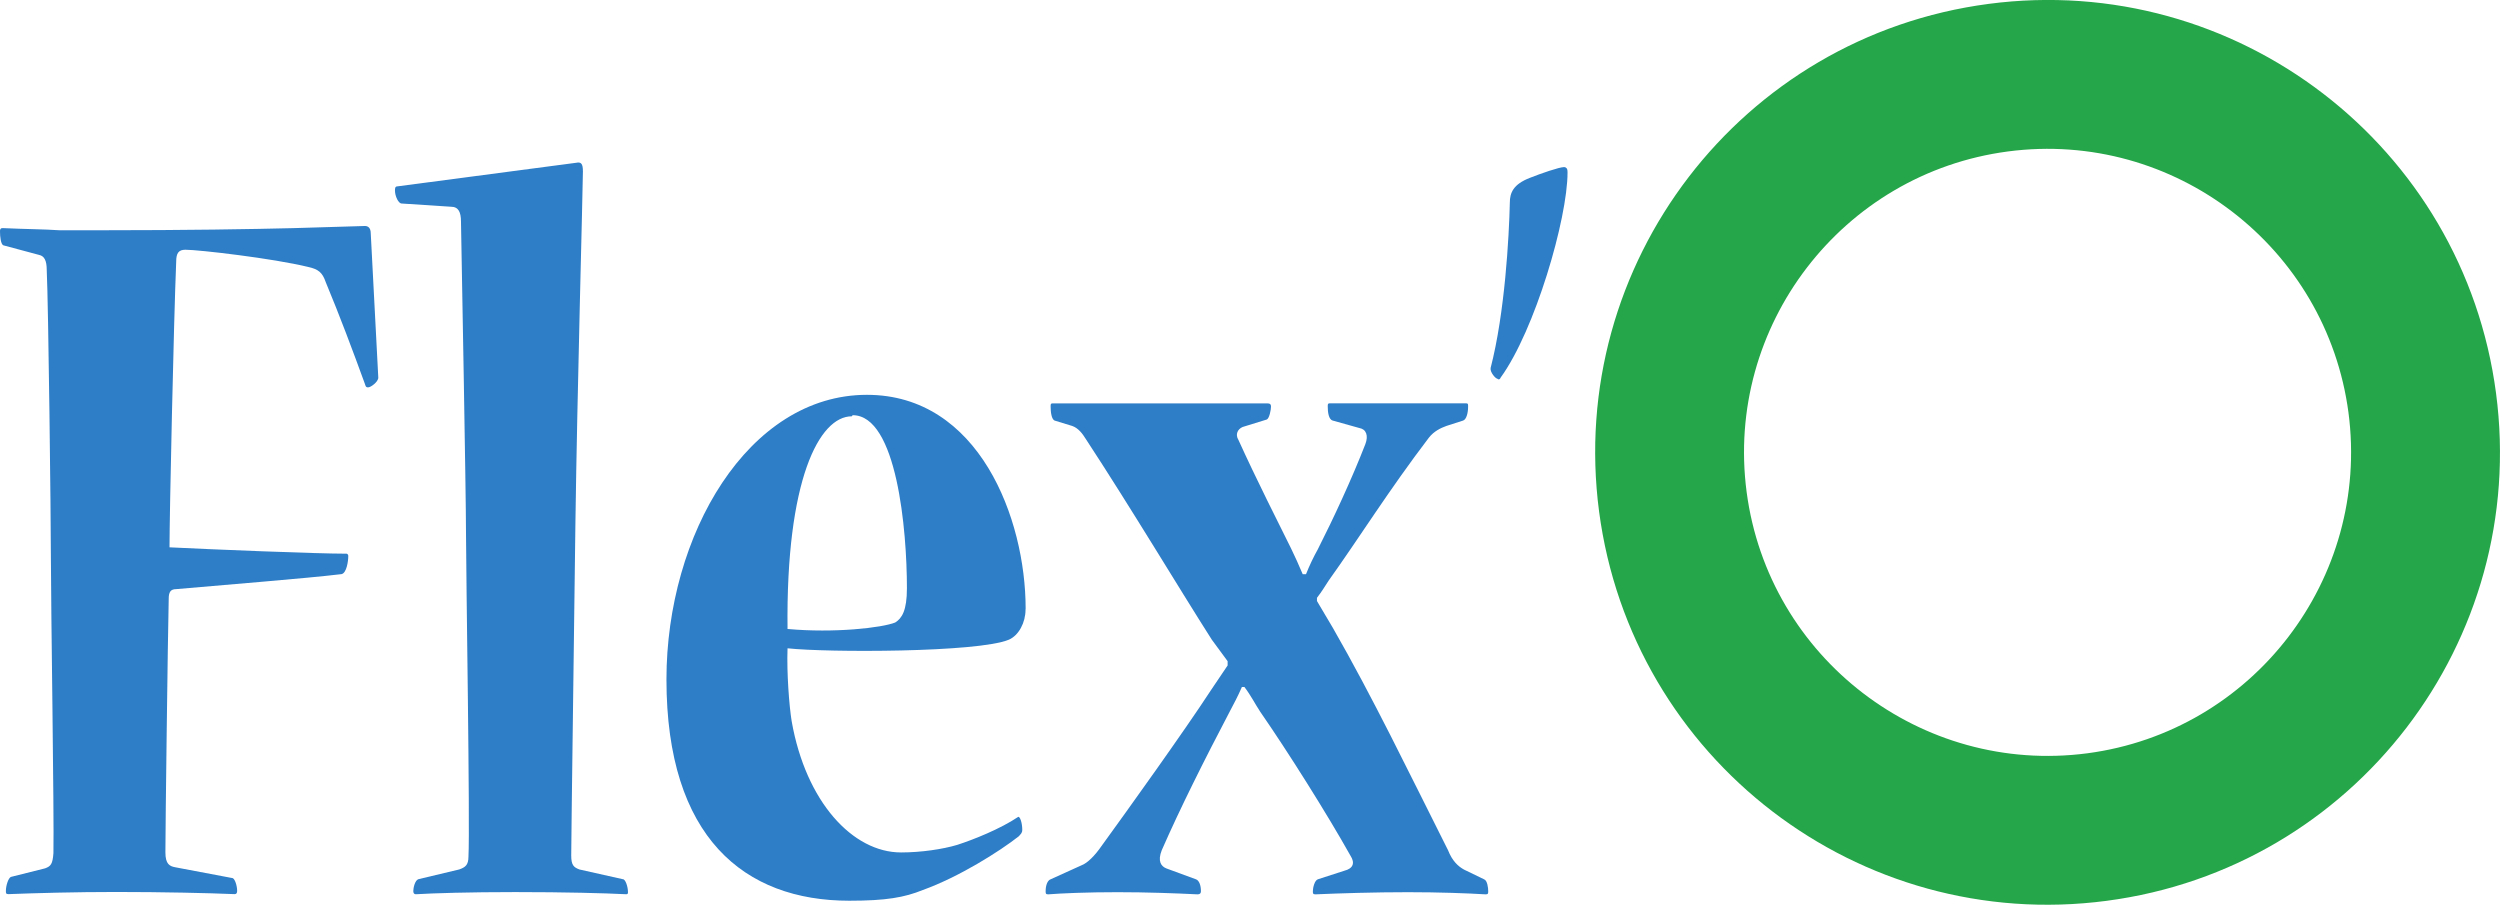 <?xml version="1.0" encoding="UTF-8" standalone="no"?>
<!-- Created with Inkscape (http://www.inkscape.org/) -->

<svg
   width="47.49mm"
   height="17.187mm"
   viewBox="0 0 47.49 17.187"
   version="1.1"
   id="svg5"
   inkscape:version="1.1 (c68e22c387, 2021-05-23)"
   sodipodi:docname="Flex'O.svg"
   xmlns:inkscape="http://www.inkscape.org/namespaces/inkscape"
   xmlns:sodipodi="http://sodipodi.sourceforge.net/DTD/sodipodi-0.dtd"
   xmlns="http://www.w3.org/2000/svg"
   xmlns:svg="http://www.w3.org/2000/svg">
  <sodipodi:namedview
     id="namedview7"
     pagecolor="#ffffff"
     bordercolor="#666666"
     borderopacity="1.0"
     inkscape:pageshadow="2"
     inkscape:pageopacity="0.0"
     inkscape:pagecheckerboard="0"
     inkscape:document-units="mm"
     showgrid="false"
     inkscape:zoom="4.0416192"
     inkscape:cx="46.021159"
     inkscape:cy="-3.3402454"
     inkscape:window-width="1920"
     inkscape:window-height="991"
     inkscape:window-x="2391"
     inkscape:window-y="-9"
     inkscape:window-maximized="1"
     inkscape:current-layer="layer1" />
  <defs
     id="defs2" />
  <g
     inkscape:label="Calque 1"
     inkscape:groupmode="layer"
     id="layer1"
     transform="translate(-137.439,-145.935)">
    <path
       style="fill:#2e7dc7;fill-opacity:1;fill-rule:nonzero;stroke:none;stroke-width:0.353"
       d="m 144.625,153.108 c 0,0.081 -0.143,0.185 -0.19,0.185 -0.032,0 -0.047,0 -0.063,-0.062 -0.238,-0.653 -0.475,-1.286 -0.746,-1.938 -0.063,-0.185 -0.143,-0.245 -0.333,-0.287 -0.666,-0.163 -2.078,-0.327 -2.332,-0.327 -0.127,0 -0.175,0.062 -0.175,0.225 -0.047,1.142 -0.127,4.815 -0.127,5.428 0.794,0.04 2.792,0.121 3.364,0.121 0.015,0 0.032,0.021 0.032,0.041 0,0.102 -0.032,0.327 -0.128,0.347 -0.666,0.081 -2.237,0.204 -3.141,0.285 -0.11,0 -0.142,0.061 -0.142,0.183 -0.017,0.674 -0.063,4.367 -0.063,4.816 0,0.225 0.079,0.265 0.189,0.285 l 1.079,0.204 c 0.048,0 0.095,0.142 0.095,0.245 0,0.04 -0.015,0.061 -0.047,0.061 -0.492,-0.021 -1.364,-0.041 -2.253,-0.041 -0.777,0 -1.523,0.021 -2.046,0.041 -0.047,0 -0.047,-0.021 -0.047,-0.061 0,-0.103 0.047,-0.245 0.095,-0.266 l 0.65,-0.163 c 0.11,-0.041 0.142,-0.081 0.158,-0.287 0.015,-0.714 -0.048,-4.753 -0.048,-5.591 0,-0.774 -0.047,-4.815 -0.079,-5.487 0,-0.185 -0.048,-0.266 -0.143,-0.287 l -0.682,-0.183 c -0.047,-0.021 -0.063,-0.163 -0.063,-0.265 0,-0.021 0,-0.062 0.048,-0.062 0.459,0.021 0.792,0.021 1.078,0.041 h 0.794 c 3.3,0 4.775,-0.081 5.013,-0.081 0.063,0 0.11,0.04 0.11,0.142 z m 0,0"
       id="path16543" />
    <path
       style="fill:#2e7dc7;fill-opacity:1;fill-rule:nonzero;stroke:none;stroke-width:0.353"
       d="m 148.385,149.027 c 0.095,-0.021 0.127,0.021 0.127,0.164 0,0.265 -0.11,4.284 -0.142,6.652 -0.017,1.468 -0.08,5.957 -0.08,6.344 0,0.183 0.048,0.225 0.158,0.265 l 0.825,0.185 c 0.047,0 0.095,0.143 0.095,0.244 0,0.021 0,0.041 -0.032,0.041 -0.412,-0.021 -1.174,-0.041 -2.11,-0.041 -0.872,0 -1.554,0.021 -1.888,0.041 -0.032,0 -0.048,-0.021 -0.048,-0.061 0,-0.062 0.032,-0.204 0.097,-0.225 l 0.776,-0.185 c 0.112,-0.04 0.175,-0.081 0.175,-0.244 0.032,-0.572 -0.047,-5.447 -0.047,-6.163 0,-0.734 -0.08,-5.06 -0.095,-5.897 0,-0.183 -0.048,-0.285 -0.19,-0.285 l -0.937,-0.061 c -0.063,0 -0.127,-0.143 -0.127,-0.245 0,-0.04 0,-0.081 0.048,-0.081 z m 0,0"
       id="path16545" />
    <path
       style="fill:#2e7dc7;fill-opacity:1;fill-rule:nonzero;stroke:none;stroke-width:0.353"
       d="m 156.92,157.515 c 0,0.245 -0.128,0.491 -0.318,0.572 -0.586,0.245 -3.457,0.245 -4.203,0.163 -0.017,0.47 0.032,1.102 0.079,1.388 0.27,1.531 1.159,2.49 2.078,2.49 0.382,0 0.794,-0.062 1.064,-0.143 0.317,-0.102 0.824,-0.306 1.158,-0.531 0.032,-0.021 0.08,0.102 0.08,0.245 0,0.061 -0.032,0.081 -0.065,0.121 -0.364,0.287 -1.141,0.776 -1.823,1.021 -0.35,0.142 -0.699,0.204 -1.397,0.204 -1.998,0 -3.474,-1.204 -3.474,-4.203 0,-2.755 1.556,-5.407 3.808,-5.407 2.126,0 3.015,2.347 3.015,4.061 z m -3.3,-3.672 c -0.619,0 -1.253,1.204 -1.221,4.04 0.887,0.081 1.791,-0.021 2.046,-0.123 0.127,-0.081 0.222,-0.225 0.222,-0.653 0,-1.101 -0.19,-3.285 -1.031,-3.285 z m 0,0"
       id="path16547" />
    <path
       style="fill:#2e7dc7;fill-opacity:1;fill-rule:nonzero;stroke:none;stroke-width:0.353"
       d="m 161.52,153.598 c 0.047,0 0.063,0.019 0.063,0.061 0,0.061 -0.032,0.225 -0.08,0.245 l -0.459,0.142 c -0.097,0.041 -0.143,0.143 -0.08,0.245 0.333,0.735 0.777,1.612 0.999,2.06 0.08,0.164 0.143,0.306 0.222,0.491 h 0.063 c 0.065,-0.164 0.143,-0.327 0.223,-0.47 0.3,-0.591 0.65,-1.346 0.904,-2 0.063,-0.163 0.015,-0.285 -0.112,-0.306 l -0.507,-0.142 c -0.08,-0.021 -0.095,-0.164 -0.095,-0.266 0,-0.041 0,-0.061 0.032,-0.061 h 2.602 c 0.032,0 0.032,0.019 0.032,0.061 0,0.123 -0.032,0.245 -0.095,0.266 l -0.317,0.102 c -0.112,0.04 -0.238,0.102 -0.333,0.223 -0.762,1 -1.333,1.918 -1.904,2.715 -0.079,0.121 -0.127,0.204 -0.222,0.327 v 0.061 c 0.112,0.183 0.19,0.327 0.302,0.51 0.761,1.327 1.428,2.713 2.188,4.224 0.08,0.204 0.192,0.306 0.302,0.367 l 0.382,0.185 c 0.063,0.021 0.079,0.163 0.079,0.225 0,0.04 0,0.061 -0.047,0.061 -0.35,-0.021 -0.889,-0.041 -1.476,-0.041 -0.635,0 -1.301,0.021 -1.761,0.041 -0.047,0 -0.047,-0.021 -0.047,-0.061 0,-0.062 0.032,-0.204 0.095,-0.225 l 0.507,-0.164 c 0.158,-0.04 0.205,-0.142 0.112,-0.285 -0.445,-0.795 -1.191,-1.979 -1.714,-2.734 -0.095,-0.143 -0.175,-0.306 -0.3,-0.47 h -0.048 c -0.08,0.185 -0.158,0.327 -0.222,0.449 -0.492,0.938 -0.952,1.856 -1.301,2.653 -0.08,0.204 -0.017,0.306 0.095,0.347 l 0.555,0.204 c 0.063,0.021 0.095,0.121 0.095,0.225 0,0.04 -0.017,0.061 -0.063,0.061 -0.429,-0.021 -0.967,-0.041 -1.523,-0.041 -0.572,0 -1.062,0.021 -1.317,0.041 -0.047,0 -0.047,-0.021 -0.047,-0.061 0,-0.103 0.032,-0.204 0.095,-0.225 l 0.587,-0.266 c 0.11,-0.04 0.254,-0.183 0.38,-0.367 0.475,-0.653 1.586,-2.203 2.078,-2.959 0.095,-0.143 0.207,-0.306 0.317,-0.47 v -0.081 c -0.095,-0.123 -0.205,-0.285 -0.3,-0.408 -0.587,-0.918 -1.539,-2.509 -2.396,-3.816 -0.063,-0.102 -0.142,-0.204 -0.254,-0.244 l -0.333,-0.102 c -0.063,-0.021 -0.079,-0.164 -0.079,-0.266 0,-0.041 0,-0.061 0.032,-0.061 z m 0,0"
       id="path16549" />
    <path
       style="fill:#2e7dc7;fill-opacity:1;fill-rule:nonzero;stroke:none;stroke-width:0.353"
       d="m 167.216,149.211 c 0,0.878 -0.619,3 -1.271,3.897 -0.015,0.041 -0.047,0.041 -0.062,0.021 -0.032,0 -0.143,-0.123 -0.128,-0.204 0.27,-1.04 0.35,-2.489 0.365,-3.142 0,-0.183 0.063,-0.347 0.382,-0.47 0.205,-0.081 0.555,-0.204 0.65,-0.204 0.03,0 0.063,0.021 0.063,0.081 z m 0,0"
       id="path16551" />
    <path
       style="fill:#26a64a;fill-opacity:1;fill-rule:nonzero;stroke:none;stroke-width:0.353"
       d="m 175.214,146.009 c -4.705,0.619 -8.017,4.935 -7.399,9.641 0.62,4.705 4.936,8.017 9.642,7.397 4.705,-0.619 8.017,-4.936 7.397,-9.641 -0.619,-4.706 -4.936,-8.017 -9.641,-7.397 m 0.369,2.803 c 3.152,-0.415 6.052,1.812 6.469,4.964 0.413,3.152 -1.812,6.054 -4.964,6.469 -3.152,0.413 -6.054,-1.812 -6.469,-4.964 -0.415,-3.152 1.812,-6.054 4.964,-6.469"
       id="path16553" />
  </g>
</svg>
